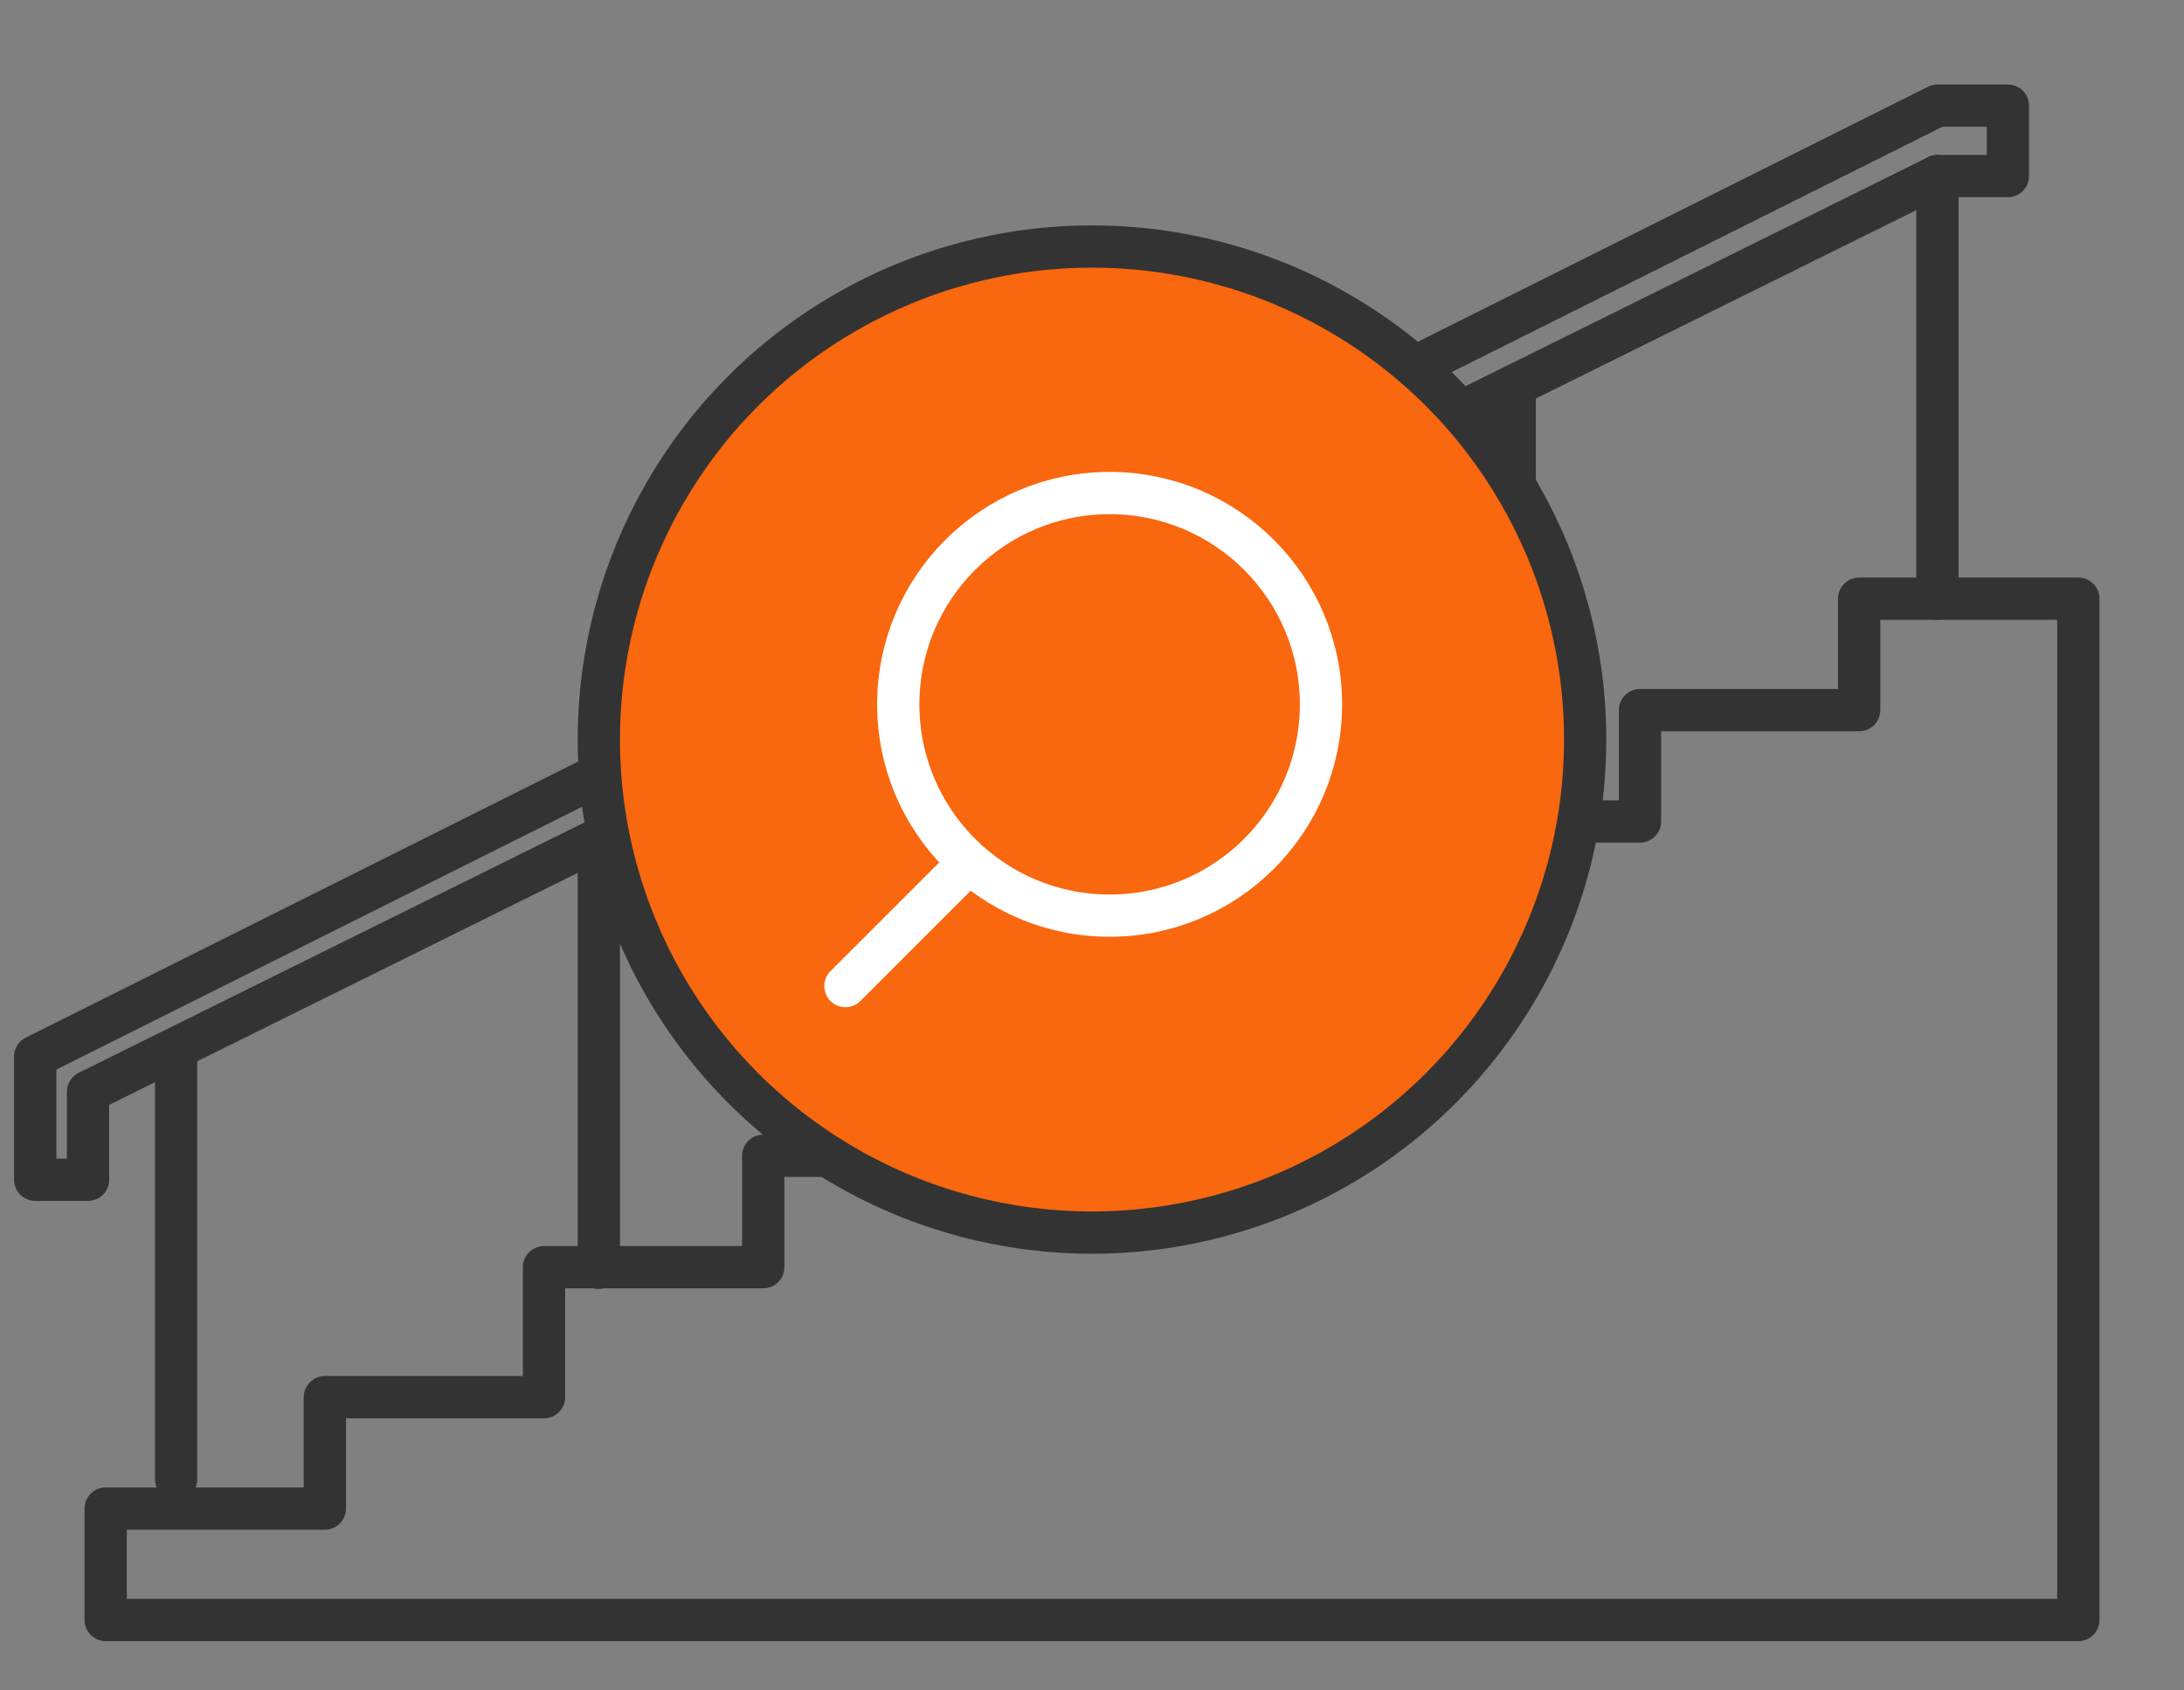 <svg width="62" height="48" viewBox="0 0 62 48" fill="none" xmlns="http://www.w3.org/2000/svg">
<rect x="0" y="0" width="62" height="48" fill="#808080" stroke="none"/>
<path d="M3 42.836V46H59V17H52.778V20.164H46.556V23.327H40.333V26.491H34.111V29.654H27.889V32.818H21.667V35.982H15.444V39.673H9.222V42.836H3Z" stroke="#333333" stroke-width="1.2" stroke-linecap="round" stroke-linejoin="round"/>
<path d="M5 42V30" stroke="#333333" stroke-width="1.2" stroke-linecap="round" stroke-linejoin="round"/>
<path d="M17 36V24" stroke="#333333" stroke-width="1.2" stroke-linecap="round" stroke-linejoin="round"/>
<path d="M30 29V17.5" stroke="#333333" stroke-width="1.2" stroke-linecap="round" stroke-linejoin="round"/>
<path d="M43 23V11" stroke="#333333" stroke-width="1.2" stroke-linecap="round" stroke-linejoin="round"/>
<path d="M55 17V5" stroke="#333333" stroke-width="1.2" stroke-linecap="round" stroke-linejoin="round"/>
<path d="M2.5 31L55 5H57V3H55L1 30V33.5H2.5V31Z" stroke="#333333" stroke-width="1.2" stroke-linecap="round" stroke-linejoin="round"/>
<circle cx="31" cy="21" r="14" fill="#F9670F" stroke="#333333" stroke-width="1.2"/>
<circle cx="31.5" cy="20" r="6" stroke="white" stroke-width="1.2"/>
<path d="M27.5 24.5L24 28" stroke="white" stroke-width="1.2" stroke-linecap="round" stroke-linejoin="round"/>
</svg>
